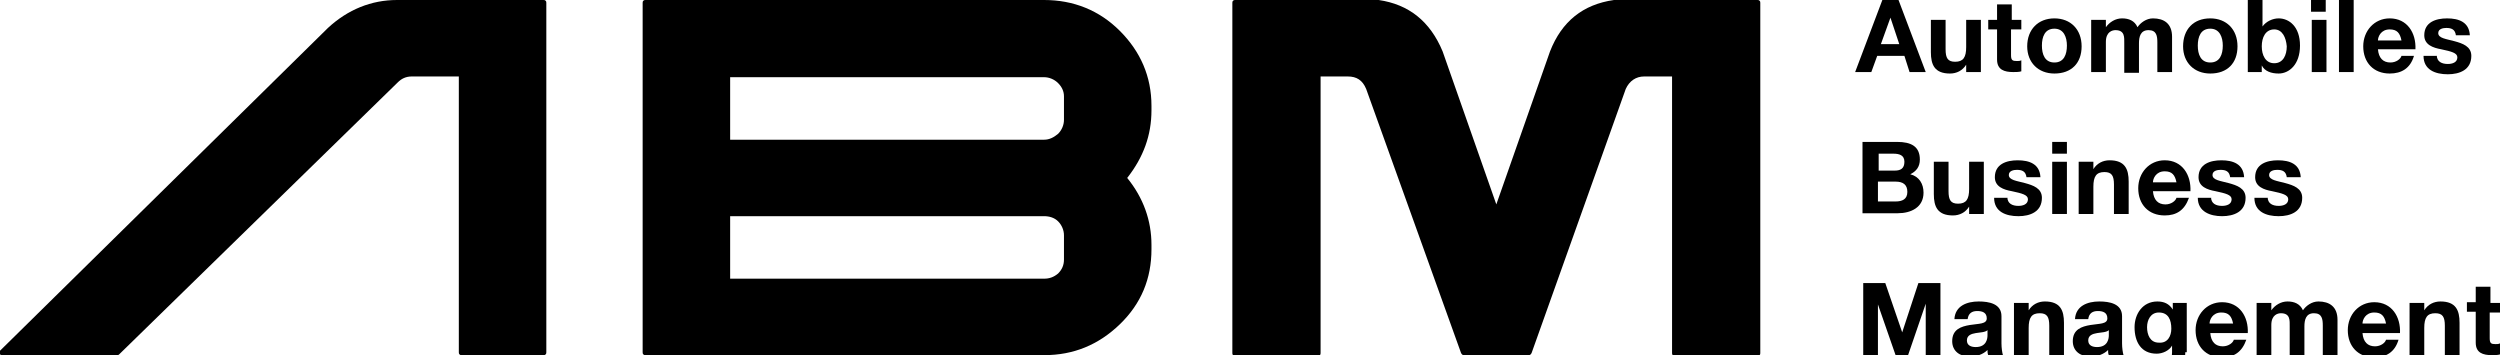 <?xml version="1.0" encoding="utf-8"?><!-- Generator: Adobe Illustrator 28.0.0, SVG Export Plug-In . SVG Version: 6.00 Build 0)  --><svg version="1.1" id="Calque_1" xmlns="http://www.w3.org/2000/svg" xmlns:xlink="http://www.w3.org/1999/xlink" x="0px" y="0px"	 viewBox="0 0 340 48.3" style="enable-background:new 0 0 340 48.3;" xml:space="preserve"><g>	<path d="M54.1,11.2l-37.9,37c-0.1,0.1-0.2,0.1-0.3,0.1H0.3c-0.2,0-0.3-0.1-0.4-0.2c-0.1-0.2,0-0.3,0.1-0.4L44.6,3.8		C47.3,1.3,50.5,0,54,0h19.9c0.1,0,0.2,0,0.3,0.1c0.1,0.1,0.1,0.2,0.1,0.3v47.5c0,0.1,0,0.2-0.1,0.3c-0.1,0.1-0.2,0.1-0.3,0.1H62.8		c-0.1,0-0.2,0-0.3-0.1c-0.1-0.1-0.1-0.2-0.1-0.3V10.4h-6.4C55.2,10.4,54.6,10.7,54.1,11.2z"/>	<path d="M156.6,33.9c0,4-1.4,7.4-4.3,10.2c-2.9,2.8-6.3,4.2-10.3,4.2H87.8c-0.1,0-0.2,0-0.3-0.1c-0.1-0.1-0.1-0.2-0.1-0.3V0.4		c0-0.1,0-0.2,0.1-0.3C87.6,0,87.7,0,87.8,0H142c4,0,7.5,1.4,10.3,4.2s4.3,6.2,4.3,10.2V15c0,3.4-1.1,6.4-3.3,9.2		c2.2,2.7,3.3,5.8,3.3,9.1V33.9z M144.7,16.3v-3.2c0-0.7-0.3-1.3-0.8-1.8c-0.5-0.5-1.2-0.8-1.9-0.8H99.3V19H142		c0.7,0,1.3-0.3,1.9-0.8C144.4,17.7,144.7,17,144.7,16.3z M144.7,32c0-0.7-0.3-1.4-0.8-1.9c-0.5-0.5-1.2-0.7-1.9-0.7H99.3v8.5H142		c0.7,0,1.3-0.2,1.9-0.7c0.5-0.5,0.8-1.1,0.8-1.9V32z"/>	<path d="M179.6,10.4V48c0,0.1,0,0.2-0.1,0.3c-0.1,0.1-0.2,0.1-0.3,0.1H168c-0.1,0-0.2,0-0.3-0.1c-0.1-0.1-0.1-0.2-0.1-0.3V0.4		c0-0.1,0-0.2,0.1-0.3C167.8,0,167.9,0,168,0h18.4c0.4,0,0.7,0,1.1,0c4.1,0.6,7,2.9,8.7,7l7.3,20.8L210.8,7c1.6-4.1,4.5-6.4,8.7-7		c0.4,0,0.7,0,1.1,0H239c0.1,0,0.2,0,0.3,0.1c0.1,0.1,0.1,0.2,0.1,0.3V48c0,0.1,0,0.2-0.1,0.3c-0.1,0.1-0.2,0.1-0.3,0.1h-11.2		c-0.1,0-0.2,0-0.3-0.1c-0.1-0.1-0.1-0.2-0.1-0.3V10.4h-3.8c-1.1,0-2,0.6-2.5,1.7l-12.8,35.9c-0.1,0.2-0.2,0.3-0.4,0.3h-8.8		c-0.2,0-0.3-0.1-0.4-0.3l-12.9-35.9c-0.5-1.2-1.3-1.7-2.5-1.7H179.6z"/></g><g>	<path d="M256,0h2.2l3.7,9.8h-2.2l-0.7-2.2h-3.7l-0.8,2.2h-2.2L256,0z M255.8,6h2.5l-1.2-3.6h0L255.8,6z"/>	<path d="M269.3,9.8h-1.9v-1h0c-0.5,0.8-1.3,1.2-2.2,1.2c-2.1,0-2.6-1.2-2.6-2.9V2.7h2v4c0,1.2,0.3,1.7,1.3,1.7c1.1,0,1.5-0.6,1.5-2		V2.7h2V9.8z"/>	<path d="M273.5,2.7h1.4V4h-1.4v3.5c0,0.7,0.2,0.8,0.8,0.8c0.2,0,0.4,0,0.6-0.1v1.5c-0.3,0.1-0.8,0.1-1.1,0.1		c-1.2,0-2.2-0.3-2.2-1.7V4h-1.2V2.7h1.2V0.6h2V2.7z"/>	<path d="M279.4,2.5c2.2,0,3.7,1.5,3.7,3.8c0,2.3-1.4,3.7-3.7,3.7c-2.2,0-3.7-1.5-3.7-3.7C275.7,4,277.2,2.5,279.4,2.5z M279.4,8.5		c1.3,0,1.7-1.1,1.7-2.3c0-1.1-0.4-2.3-1.7-2.3c-1.3,0-1.7,1.1-1.7,2.3C277.7,7.4,278.1,8.5,279.4,8.5z"/>	<path d="M284.6,2.7h1.8v1h0c0.5-0.7,1.3-1.2,2.2-1.2c0.9,0,1.7,0.3,2.1,1.2c0.4-0.6,1.2-1.2,2.1-1.2c1.5,0,2.6,0.7,2.6,2.5v4.8h-2		v-4c0-0.9-0.1-1.7-1.2-1.7c-1.1,0-1.3,0.9-1.3,1.8v4h-2v-4c0-0.8,0.1-1.8-1.2-1.8c-0.4,0-1.3,0.2-1.3,1.6v4.1h-2V2.7z"/>	<path d="M300.6,2.5c2.2,0,3.7,1.5,3.7,3.8c0,2.3-1.4,3.7-3.7,3.7c-2.2,0-3.7-1.5-3.7-3.7C296.9,4,298.3,2.5,300.6,2.5z M300.6,8.5		c1.3,0,1.7-1.1,1.7-2.3c0-1.1-0.4-2.3-1.7-2.3c-1.3,0-1.7,1.1-1.7,2.3C298.9,7.4,299.3,8.5,300.6,8.5z"/>	<path d="M305.7,0h2v3.6h0c0.5-0.7,1.4-1.1,2.2-1.1c1.4,0,2.9,1.1,2.9,3.7c0,2.6-1.5,3.8-2.9,3.8c-1,0-1.9-0.3-2.3-1.1h0v0.9h-1.9V0		z M309.3,4c-1.2,0-1.7,1.1-1.7,2.3c0,1.2,0.5,2.3,1.7,2.3s1.7-1.1,1.7-2.3C310.9,5.1,310.4,4,309.3,4z"/>	<path d="M316.3,1.6h-2V0h2V1.6z M314.4,2.7h2v7.1h-2V2.7z"/>	<path d="M318.1,0h2v9.8h-2V0z"/>	<path d="M323.4,6.7c0.1,1.2,0.7,1.8,1.7,1.8c0.8,0,1.4-0.5,1.5-0.9h1.7c-0.5,1.7-1.7,2.4-3.3,2.4c-2.2,0-3.6-1.5-3.6-3.7		c0-2.1,1.5-3.8,3.6-3.8c2.4,0,3.6,2,3.5,4.2H323.4z M326.6,5.5C326.4,4.5,326,4,325,4c-1.2,0-1.6,1-1.6,1.5H326.6z"/>	<path d="M331.4,7.5c0,0.9,0.7,1.2,1.5,1.2c0.6,0,1.3-0.2,1.3-0.9c0-0.6-0.8-0.8-2.2-1.1c-1.1-0.2-2.3-0.6-2.3-1.9		c0-1.8,1.6-2.3,3.1-2.3c1.6,0,3,0.5,3.1,2.3h-1.9c-0.1-0.8-0.6-1-1.3-1c-0.4,0-1.1,0.1-1.1,0.7c0,0.7,1.1,0.8,2.2,1.1		c1.1,0.3,2.3,0.7,2.3,2c0,1.9-1.6,2.5-3.2,2.5c-1.7,0-3.3-0.6-3.3-2.5H331.4z"/>	<path d="M253.4,19.3h4.6c1.9,0,3.1,0.6,3.1,2.4c0,1-0.5,1.6-1.3,2c1.2,0.3,1.8,1.3,1.8,2.5c0,2-1.7,2.8-3.5,2.8h-4.8V19.3z		 M255.5,23.2h2.2c0.8,0,1.3-0.3,1.3-1.2c0-0.9-0.7-1.1-1.5-1.1h-2V23.2z M255.5,27.4h2.3c0.9,0,1.6-0.3,1.6-1.3		c0-1-0.6-1.4-1.6-1.4h-2.4V27.4z"/>	<path d="M269.7,29.1h-1.9v-1h0c-0.5,0.8-1.3,1.2-2.2,1.2c-2.1,0-2.6-1.2-2.6-2.9V22h2v4c0,1.2,0.3,1.7,1.3,1.7c1.1,0,1.5-0.6,1.5-2		V22h2V29.1z"/>	<path d="M273,26.8c0,0.9,0.7,1.2,1.5,1.2c0.6,0,1.3-0.2,1.3-0.9c0-0.6-0.8-0.8-2.2-1.1c-1.1-0.2-2.3-0.6-2.3-1.9		c0-1.8,1.6-2.3,3.1-2.3c1.6,0,3,0.5,3.1,2.3h-1.9c-0.1-0.8-0.6-1-1.3-1c-0.4,0-1.1,0.1-1.1,0.7c0,0.7,1.1,0.8,2.2,1.1		c1.1,0.3,2.3,0.7,2.3,2c0,1.9-1.6,2.5-3.2,2.5c-1.7,0-3.3-0.6-3.3-2.5H273z"/>	<path d="M281.1,20.9h-2v-1.6h2V20.9z M279.1,22h2v7.1h-2V22z"/>	<path d="M282.8,22h1.9v1h0c0.5-0.8,1.3-1.2,2.2-1.2c2.1,0,2.6,1.2,2.6,2.9v4.4h-2v-4c0-1.2-0.3-1.7-1.3-1.7c-1.1,0-1.5,0.6-1.5,2		v3.7h-2V22z"/>	<path d="M292.8,26c0.1,1.2,0.7,1.8,1.7,1.8c0.8,0,1.4-0.5,1.5-0.9h1.7c-0.6,1.7-1.7,2.4-3.3,2.4c-2.2,0-3.6-1.5-3.6-3.7		c0-2.1,1.5-3.8,3.6-3.8c2.4,0,3.6,2,3.5,4.2H292.8z M296,24.8c-0.2-1-0.6-1.5-1.6-1.5c-1.2,0-1.6,1-1.6,1.5H296z"/>	<path d="M300.7,26.8c0,0.9,0.7,1.2,1.5,1.2c0.6,0,1.3-0.2,1.3-0.9c0-0.6-0.8-0.8-2.2-1.1c-1.1-0.2-2.3-0.6-2.3-1.9		c0-1.8,1.6-2.3,3.1-2.3c1.6,0,3,0.5,3.1,2.3h-1.9c-0.1-0.8-0.6-1-1.3-1c-0.4,0-1.1,0.1-1.1,0.7c0,0.7,1.1,0.8,2.2,1.1		c1.1,0.3,2.3,0.7,2.3,2c0,1.9-1.6,2.5-3.2,2.5c-1.6,0-3.3-0.6-3.3-2.5H300.7z"/>	<path d="M308.4,26.8c0,0.9,0.7,1.2,1.5,1.2c0.6,0,1.3-0.2,1.3-0.9c0-0.6-0.8-0.8-2.2-1.1c-1.1-0.2-2.3-0.6-2.3-1.9		c0-1.8,1.6-2.3,3.1-2.3c1.6,0,3,0.5,3.1,2.3H311c-0.1-0.8-0.6-1-1.3-1c-0.4,0-1.1,0.1-1.1,0.7c0,0.7,1.1,0.8,2.2,1.1		c1.1,0.3,2.3,0.7,2.3,2c0,1.9-1.6,2.5-3.2,2.5c-1.7,0-3.3-0.6-3.3-2.5H308.4z"/>	<path d="M253.4,38.5h3l2.3,6.7h0l2.2-6.7h3v9.8h-2v-7h0l-2.4,7h-1.7l-2.4-6.9h0v6.9h-2V38.5z"/>	<path d="M265.8,43.4c0.1-1.8,1.7-2.4,3.3-2.4c1.4,0,3.1,0.3,3.1,2v3.7c0,0.6,0.1,1.3,0.2,1.6h-2c-0.1-0.2-0.1-0.5-0.1-0.7		c-0.6,0.6-1.5,0.9-2.4,0.9c-1.3,0-2.4-0.7-2.4-2.1c0-1.6,1.2-2,2.4-2.2c1.2-0.2,2.3-0.1,2.3-0.9c0-0.8-0.6-1-1.3-1		c-0.7,0-1.2,0.3-1.3,1.1H265.8z M270.3,44.9c-0.3,0.3-1,0.3-1.6,0.4c-0.6,0.1-1.2,0.3-1.2,1c0,0.7,0.6,0.9,1.2,0.9		c1.5,0,1.6-1.2,1.6-1.6V44.9z"/>	<path d="M274,41.2h1.9v1h0c0.5-0.8,1.3-1.2,2.2-1.2c2.1,0,2.6,1.2,2.6,2.9v4.4h-2v-4c0-1.2-0.3-1.7-1.3-1.7c-1.1,0-1.5,0.6-1.5,2		v3.7h-2V41.2z"/>	<path d="M282.2,43.4c0.1-1.8,1.7-2.4,3.3-2.4c1.4,0,3.1,0.3,3.1,2v3.7c0,0.6,0.1,1.3,0.2,1.6h-2c-0.1-0.2-0.1-0.5-0.1-0.7		c-0.6,0.6-1.5,0.9-2.4,0.9c-1.3,0-2.4-0.7-2.4-2.1c0-1.6,1.2-2,2.4-2.2c1.2-0.2,2.3-0.1,2.3-0.9c0-0.8-0.6-1-1.3-1		c-0.7,0-1.2,0.3-1.3,1.1H282.2z M286.8,44.9c-0.3,0.3-1,0.3-1.6,0.4c-0.6,0.1-1.2,0.3-1.2,1c0,0.7,0.6,0.9,1.2,0.9		c1.5,0,1.6-1.2,1.6-1.6V44.9z"/>	<path d="M297.2,47.9c0,1.2-0.4,3.1-3.7,3.1c-1.4,0-3-0.7-3.1-2.3h1.9c0.2,0.7,0.8,1,1.5,1c1.1,0,1.6-0.7,1.6-1.8V47h0		c-0.4,0.7-1.3,1.1-2.1,1.1c-2.1,0-3-1.6-3-3.6c0-1.8,1.1-3.5,3.1-3.5c0.9,0,1.6,0.3,2.1,1.1h0v-0.9h1.9V47.9z M295.3,44.7		c0-1.2-0.4-2.2-1.7-2.2c-1.1,0-1.6,1-1.6,2c0,1,0.4,2.1,1.6,2.1C294.8,46.7,295.3,45.7,295.3,44.7z"/>	<path d="M300.6,45.3c0.1,1.2,0.7,1.8,1.7,1.8c0.8,0,1.4-0.5,1.5-0.9h1.7c-0.6,1.7-1.7,2.4-3.3,2.4c-2.2,0-3.6-1.5-3.6-3.7		c0-2.1,1.5-3.8,3.6-3.8c2.4,0,3.6,2,3.5,4.2H300.6z M303.7,44c-0.2-1-0.6-1.5-1.6-1.5c-1.2,0-1.6,1-1.6,1.5H303.7z"/>	<path d="M307.1,41.2h1.8v1h0c0.5-0.7,1.3-1.2,2.2-1.2c0.9,0,1.7,0.3,2.1,1.2c0.4-0.6,1.2-1.2,2.1-1.2c1.5,0,2.6,0.7,2.6,2.5v4.8h-2		v-4c0-0.9-0.1-1.7-1.2-1.7c-1.1,0-1.3,0.9-1.3,1.8v4h-2v-4c0-0.8,0.1-1.8-1.2-1.8c-0.4,0-1.3,0.2-1.3,1.6v4.1h-2V41.2z"/>	<path d="M321.3,45.3c0.1,1.2,0.7,1.8,1.7,1.8c0.8,0,1.4-0.5,1.5-0.9h1.7c-0.5,1.7-1.7,2.4-3.3,2.4c-2.2,0-3.6-1.5-3.6-3.7		c0-2.1,1.5-3.8,3.6-3.8c2.4,0,3.6,2,3.5,4.2H321.3z M324.5,44c-0.2-1-0.6-1.5-1.6-1.5c-1.2,0-1.6,1-1.6,1.5H324.5z"/>	<path d="M327.8,41.2h1.9v1h0c0.5-0.8,1.3-1.2,2.2-1.2c2.1,0,2.6,1.2,2.6,2.9v4.4h-2v-4c0-1.2-0.3-1.7-1.3-1.7c-1.1,0-1.5,0.6-1.5,2		v3.7h-2V41.2z"/>	<path d="M338.6,41.2h1.4v1.3h-1.4V46c0,0.7,0.2,0.8,0.8,0.8c0.2,0,0.4,0,0.6-0.1v1.5c-0.3,0.1-0.8,0.1-1.1,0.1		c-1.2,0-2.2-0.3-2.2-1.7v-4.2h-1.2v-1.3h1.2v-2.1h2V41.2z"/></g></svg>